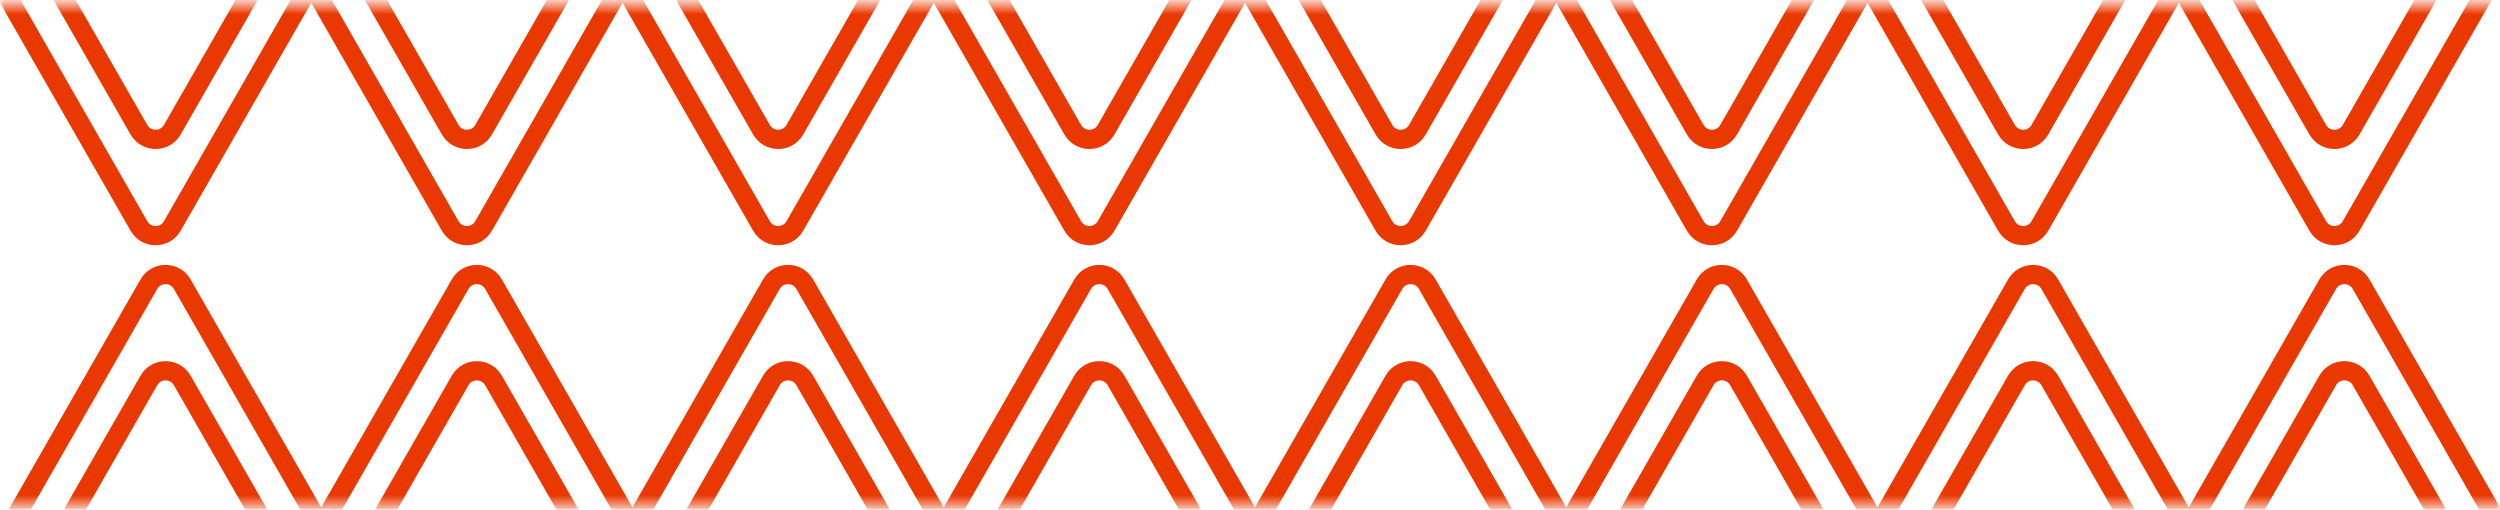 <?xml version="1.0" encoding="UTF-8"?> <svg xmlns="http://www.w3.org/2000/svg" width="260" height="53" viewBox="0 0 260 53" fill="none"><mask id="mask0_0_178" style="mask-type:alpha" maskUnits="userSpaceOnUse" x="0" y="0" width="260" height="27"><rect y="0.513" width="260" height="26.015" fill="#D9D9D9"></rect></mask><g mask="url(#mask0_0_178)"><path d="M64.742 -1.717L50.292 23.5C49.524 24.841 47.59 24.841 46.822 23.5L32.372 -1.717" stroke="#E93800" stroke-width="2"></path><path d="M59.008 -1.717L50.293 13.491C49.525 14.832 47.591 14.832 46.823 13.491L38.108 -1.717" stroke="#E93800" stroke-width="2"></path><path d="M258.969 -1.717L244.519 23.5C243.751 24.841 241.817 24.841 241.048 23.5L226.598 -1.717" stroke="#E93800" stroke-width="2"></path><path d="M253.232 -1.717L244.518 13.491C243.749 14.832 241.816 14.832 241.047 13.491L232.332 -1.717" stroke="#E93800" stroke-width="2"></path><path d="M161.854 -1.717L147.404 23.5C146.635 24.841 144.701 24.841 143.933 23.5L129.483 -1.717" stroke="#E93800" stroke-width="2"></path><path d="M156.119 -1.717L147.404 13.491C146.636 14.832 144.702 14.832 143.934 13.491L135.219 -1.717" stroke="#E93800" stroke-width="2"></path><path d="M32.369 -1.717L17.919 23.5C17.151 24.841 15.217 24.841 14.449 23.5L-0.001 -1.717" stroke="#E93800" stroke-width="2"></path><path d="M26.633 -1.717L17.918 13.491C17.15 14.832 15.216 14.832 14.448 13.491L5.733 -1.717" stroke="#E93800" stroke-width="2"></path><path d="M226.596 -1.717L212.146 23.5C211.378 24.841 209.444 24.841 208.675 23.5L194.225 -1.717" stroke="#E93800" stroke-width="2"></path><path d="M220.861 -1.717L212.147 13.491C211.378 14.832 209.444 14.832 208.676 13.491L199.961 -1.717" stroke="#E93800" stroke-width="2"></path><path d="M129.484 -1.717L115.035 23.5C114.266 24.841 112.332 24.841 111.564 23.5L97.114 -1.717" stroke="#E93800" stroke-width="2"></path><path d="M123.748 -1.717L115.033 13.491C114.265 14.832 112.331 14.832 111.563 13.491L102.848 -1.717" stroke="#E93800" stroke-width="2"></path><path d="M194.227 -1.717L179.777 23.5C179.008 24.841 177.074 24.841 176.306 23.5L161.856 -1.717" stroke="#E93800" stroke-width="2"></path><path d="M188.49 -1.717L179.776 13.491C179.007 14.832 177.073 14.832 176.305 13.491L167.59 -1.717" stroke="#E93800" stroke-width="2"></path><path d="M97.115 -1.717L82.665 23.5C81.897 24.841 79.963 24.841 79.195 23.5L64.745 -1.717" stroke="#E93800" stroke-width="2"></path><path d="M91.379 -1.717L82.664 13.491C81.896 14.832 79.962 14.832 79.194 13.491L70.479 -1.717" stroke="#E93800" stroke-width="2"></path></g><mask id="mask1_0_178" style="mask-type:alpha" maskUnits="userSpaceOnUse" x="0" y="26" width="260" height="27"><rect x="260" y="52.543" width="260" height="26.015" transform="rotate(-180 260 52.543)" fill="#D9D9D9"></rect></mask><g mask="url(#mask1_0_178)"><path d="M195.258 54.773L209.708 29.556C210.476 28.215 212.41 28.215 213.178 29.556L227.628 54.773" stroke="#E93800" stroke-width="2"></path><path d="M200.992 54.773L209.707 39.565C210.475 38.224 212.409 38.224 213.177 39.565L221.892 54.773" stroke="#E93800" stroke-width="2"></path><path d="M1.031 54.773L15.481 29.556C16.25 28.215 18.183 28.215 18.952 29.556L33.402 54.773" stroke="#E93800" stroke-width="2"></path><path d="M6.768 54.773L15.482 39.565C16.251 38.224 18.184 38.224 18.953 39.565L27.668 54.773" stroke="#E93800" stroke-width="2"></path><path d="M98.147 54.773L112.596 29.556C113.365 28.215 115.299 28.215 116.067 29.556L130.517 54.773" stroke="#E93800" stroke-width="2"></path><path d="M103.881 54.773L112.596 39.565C113.364 38.224 115.298 38.224 116.066 39.565L124.781 54.773" stroke="#E93800" stroke-width="2"></path><path d="M227.631 54.773L242.081 29.556C242.849 28.215 244.783 28.215 245.551 29.556L260.001 54.773" stroke="#E93800" stroke-width="2"></path><path d="M233.367 54.773L242.082 39.565C242.85 38.224 244.784 38.224 245.552 39.565L254.267 54.773" stroke="#E93800" stroke-width="2"></path><path d="M33.404 54.773L47.854 29.556C48.623 28.215 50.556 28.215 51.325 29.556L65.775 54.773" stroke="#E93800" stroke-width="2"></path><path d="M39.139 54.773L47.853 39.565C48.622 38.224 50.556 38.224 51.324 39.565L60.039 54.773" stroke="#E93800" stroke-width="2"></path><path d="M130.516 54.773L144.966 29.556C145.734 28.215 147.668 28.215 148.436 29.556L162.886 54.773" stroke="#E93800" stroke-width="2"></path><path d="M136.252 54.773L144.967 39.565C145.735 38.224 147.669 38.224 148.437 39.565L157.152 54.773" stroke="#E93800" stroke-width="2"></path><path d="M65.773 54.773L80.223 29.556C80.992 28.215 82.926 28.215 83.694 29.556L98.144 54.773" stroke="#E93800" stroke-width="2"></path><path d="M71.51 54.773L80.225 39.565C80.993 38.224 82.927 38.224 83.695 39.565L92.41 54.773" stroke="#E93800" stroke-width="2"></path><path d="M162.885 54.773L177.335 29.556C178.103 28.215 180.037 28.215 180.805 29.556L195.255 54.773" stroke="#E93800" stroke-width="2"></path><path d="M168.621 54.773L177.336 39.565C178.104 38.224 180.038 38.224 180.806 39.565L189.521 54.773" stroke="#E93800" stroke-width="2"></path></g></svg> 
